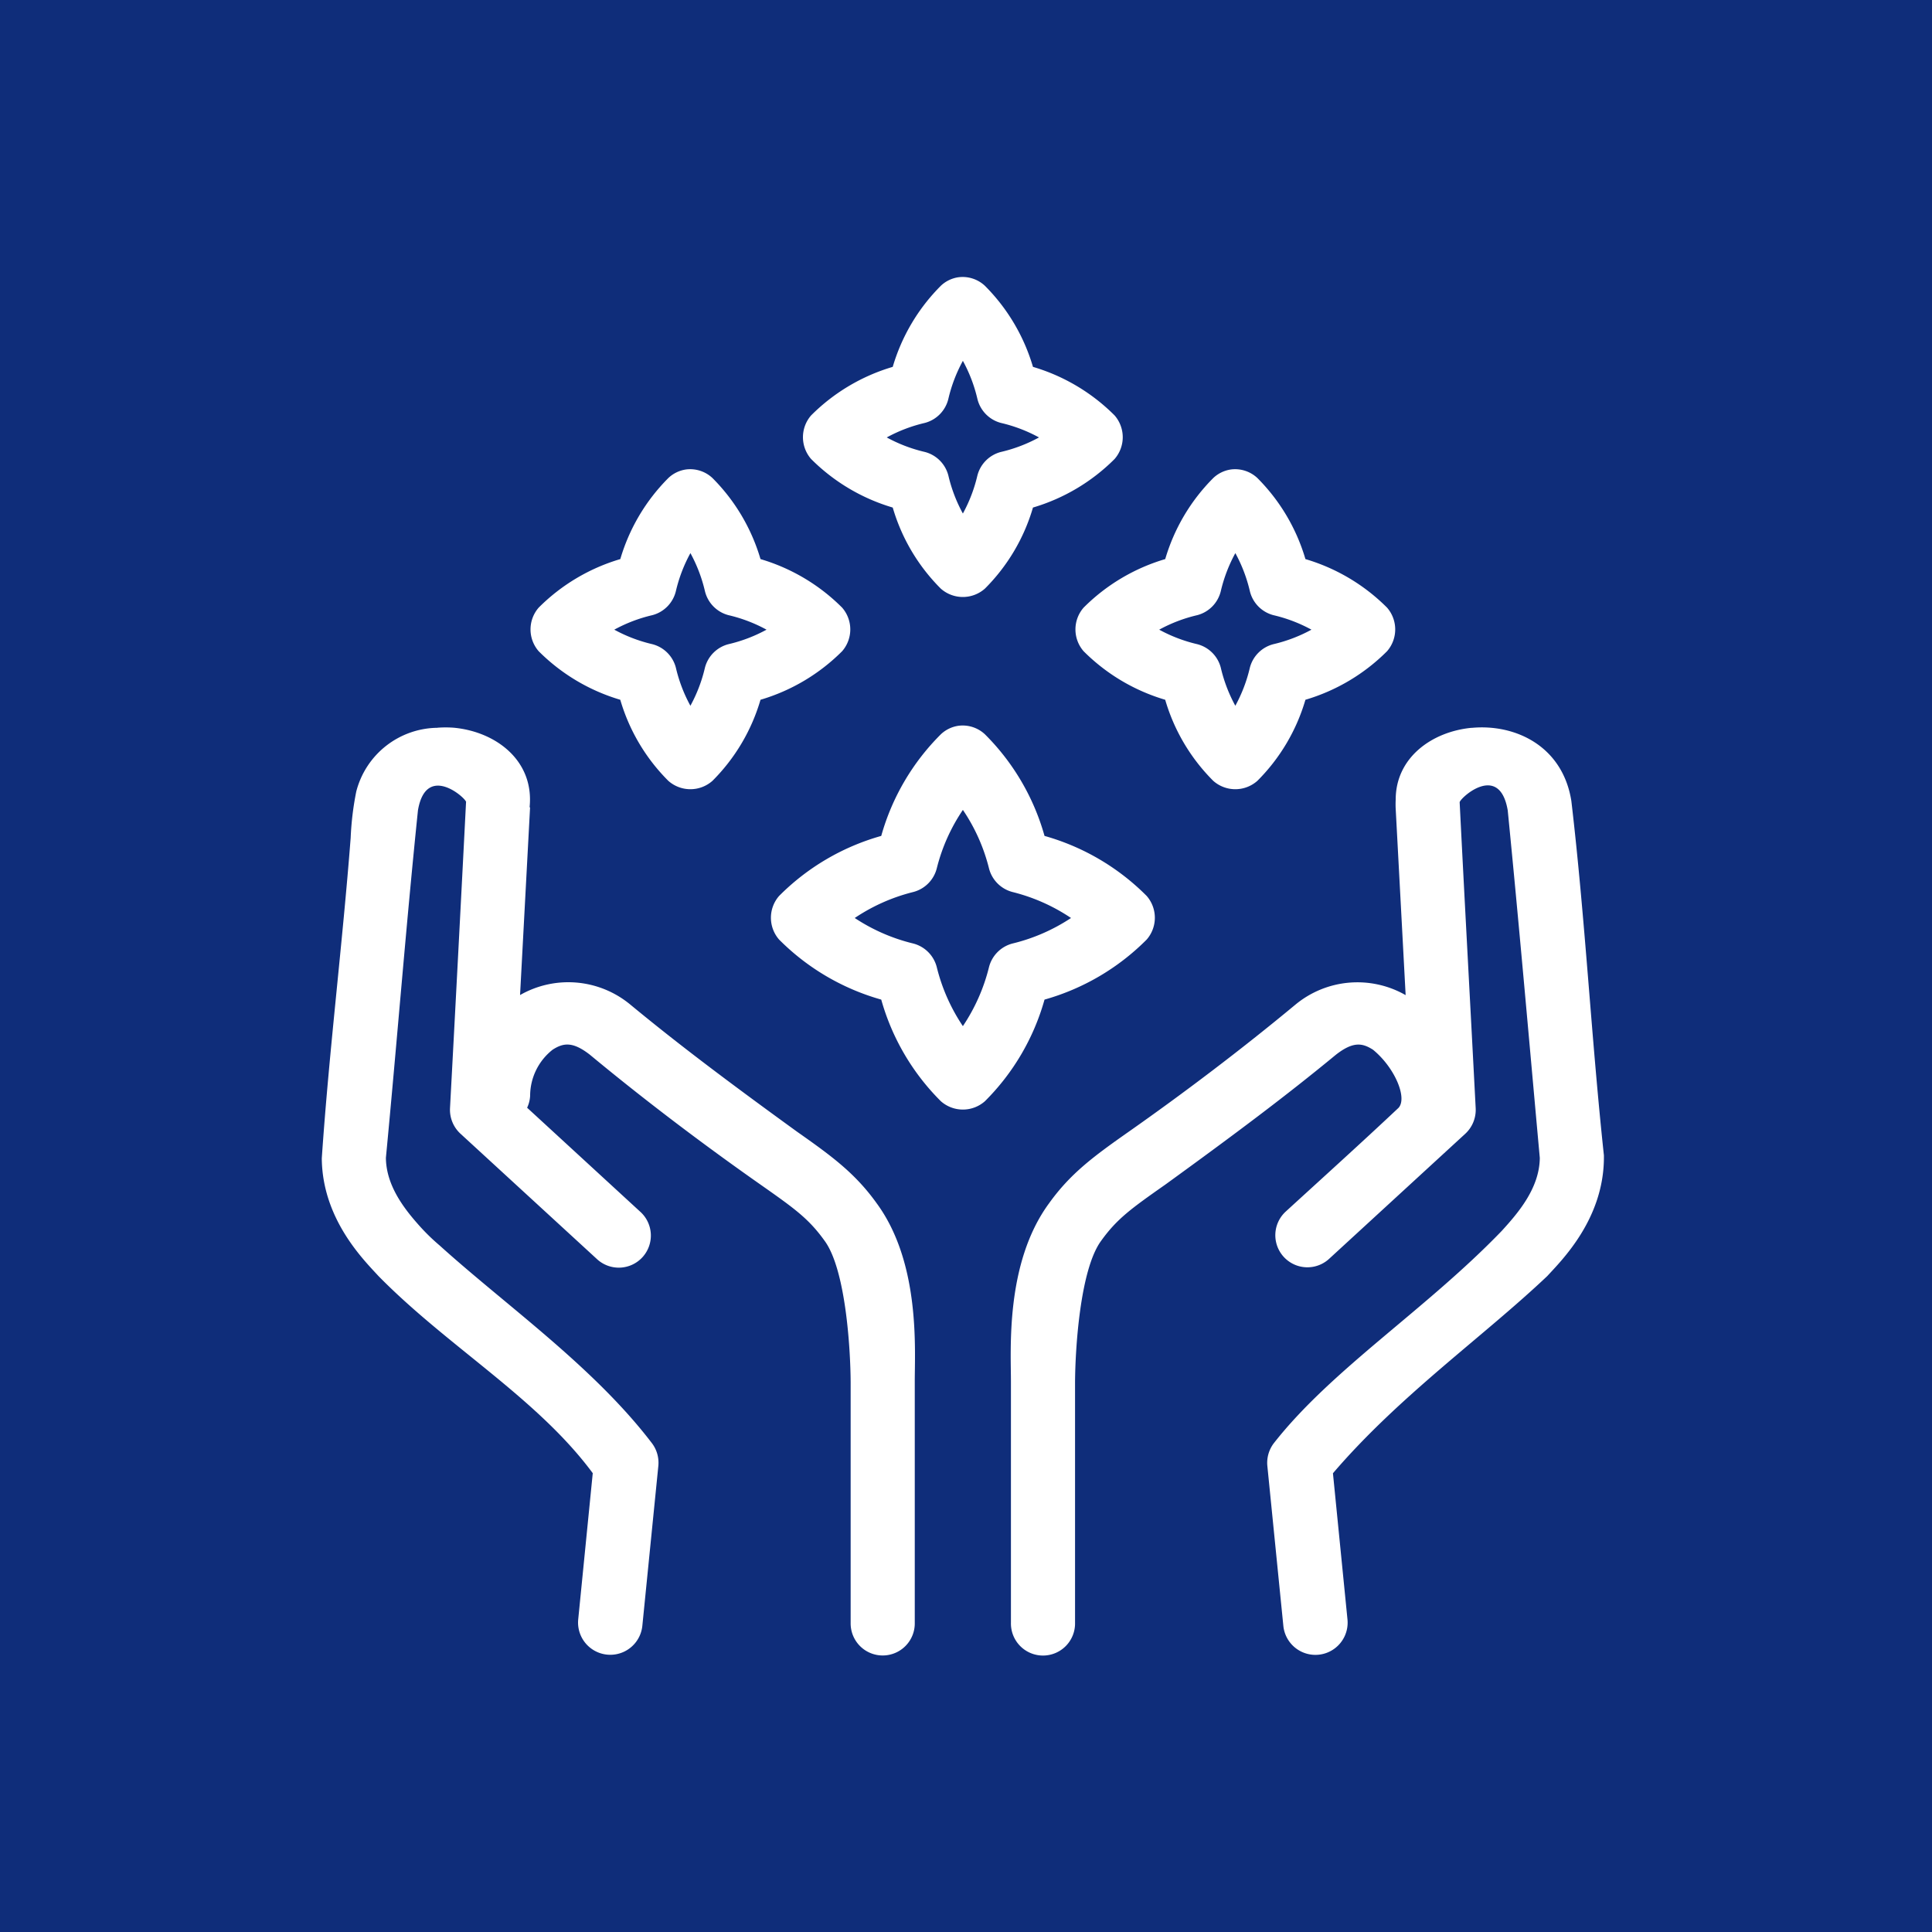 <svg xmlns="http://www.w3.org/2000/svg" width="156" height="156" viewBox="0 0 156 156">
  <g id="Group_1347" data-name="Group 1347" transform="translate(-197 -2158)">
    <rect id="Rectangle_2177" data-name="Rectangle 2177" width="156" height="156" transform="translate(197 2158)" fill="#0f2d7a"/>
    <g id="values" transform="translate(222.984 2180.363)">
      <g id="Group_640" data-name="Group 640">
        <path id="Path_343" data-name="Path 343" d="M61.4,960.414a2.608,2.608,0,0,0-1.415.687A15.388,15.388,0,0,0,56.1,967.65a15.5,15.5,0,0,0-6.592,3.921,2.681,2.681,0,0,0,0,3.517,15.521,15.521,0,0,0,6.592,3.921,15.293,15.293,0,0,0,3.882,6.548,2.686,2.686,0,0,0,3.559,0,15.293,15.293,0,0,0,3.882-6.548,15.521,15.521,0,0,0,6.592-3.921,2.681,2.681,0,0,0,0-3.517,15.506,15.506,0,0,0-6.592-3.921,15.388,15.388,0,0,0-3.882-6.548,2.629,2.629,0,0,0-2.143-.687Zm.364,6.75a12.151,12.151,0,0,1,1.173,3.072,2.646,2.646,0,0,0,1.9,1.94,12.159,12.159,0,0,1,3.074,1.172,12.164,12.164,0,0,1-3.074,1.172,2.645,2.645,0,0,0-1.9,1.9,12.153,12.153,0,0,1-1.173,3.072,12.153,12.153,0,0,1-1.173-3.072,2.645,2.645,0,0,0-1.9-1.9,12.164,12.164,0,0,1-3.074-1.172,12.159,12.159,0,0,1,3.074-1.172,2.646,2.646,0,0,0,1.9-1.94,12.151,12.151,0,0,1,1.173-3.072ZM39.4,975.936a2.609,2.609,0,0,0-1.415.687,15.389,15.389,0,0,0-3.882,6.548,15.506,15.506,0,0,0-6.592,3.921,2.68,2.68,0,0,0,0,3.517A15.521,15.521,0,0,0,34.1,994.53a15.3,15.3,0,0,0,3.882,6.548,2.686,2.686,0,0,0,3.559,0,15.3,15.3,0,0,0,3.882-6.548,15.521,15.521,0,0,0,6.592-3.921,2.68,2.68,0,0,0,0-3.517,15.507,15.507,0,0,0-6.592-3.921,15.389,15.389,0,0,0-3.882-6.548,2.629,2.629,0,0,0-2.143-.687Zm44,0a2.609,2.609,0,0,0-1.415.687,15.389,15.389,0,0,0-3.882,6.548,15.506,15.506,0,0,0-6.592,3.921,2.68,2.68,0,0,0,0,3.517A15.522,15.522,0,0,0,78.1,994.53a15.3,15.3,0,0,0,3.882,6.548,2.686,2.686,0,0,0,3.559,0,15.3,15.3,0,0,0,3.882-6.548,15.52,15.52,0,0,0,6.592-3.921,2.68,2.68,0,0,0,0-3.517,15.507,15.507,0,0,0-6.592-3.921,15.389,15.389,0,0,0-3.882-6.548,2.629,2.629,0,0,0-2.143-.687Zm-43.637,6.75a12.15,12.15,0,0,1,1.173,3.072,2.646,2.646,0,0,0,1.9,1.94,12.164,12.164,0,0,1,3.074,1.172,12.168,12.168,0,0,1-3.074,1.172,2.644,2.644,0,0,0-1.9,1.9,12.149,12.149,0,0,1-1.173,3.072,12.149,12.149,0,0,1-1.173-3.072,2.644,2.644,0,0,0-1.9-1.9,12.168,12.168,0,0,1-3.074-1.172,12.168,12.168,0,0,1,3.074-1.172,2.646,2.646,0,0,0,1.9-1.94A12.149,12.149,0,0,1,39.765,982.686Zm44,0a12.149,12.149,0,0,1,1.173,3.072,2.646,2.646,0,0,0,1.9,1.94,12.164,12.164,0,0,1,3.074,1.172,12.169,12.169,0,0,1-3.074,1.172,2.644,2.644,0,0,0-1.9,1.9,12.148,12.148,0,0,1-1.173,3.072,12.149,12.149,0,0,1-1.173-3.072,2.644,2.644,0,0,0-1.9-1.9,12.169,12.169,0,0,1-3.074-1.172,12.169,12.169,0,0,1,3.074-1.172,2.646,2.646,0,0,0,1.9-1.94A12.15,12.15,0,0,1,83.766,982.686ZM61.4,996.631a2.608,2.608,0,0,0-1.415.687,18.7,18.7,0,0,0-4.813,8.205,18.814,18.814,0,0,0-8.25,4.85,2.68,2.68,0,0,0,0,3.517,18.832,18.832,0,0,0,8.25,4.85,18.7,18.7,0,0,0,4.813,8.205,2.686,2.686,0,0,0,3.559,0,18.7,18.7,0,0,0,4.813-8.205,18.831,18.831,0,0,0,8.25-4.85,2.68,2.68,0,0,0,0-3.517,18.814,18.814,0,0,0-8.25-4.85,18.7,18.7,0,0,0-4.813-8.205,2.629,2.629,0,0,0-2.143-.687Zm-42.059.162a6.847,6.847,0,0,0-6.559,5.151,24,24,0,0,0-.451,3.732c-.665,8.626-1.746,17.266-2.332,25.878.039,4.941,3.435,8.256,4.57,9.5,5.588,5.695,12.823,9.859,17.309,15.925l-1.173,11.8a2.6,2.6,0,0,0,5.177.525l1.294-12.935a2.615,2.615,0,0,0-.526-1.819c-4.72-6.187-11.784-11.117-17.132-15.954a16.516,16.516,0,0,1-1.779-1.753c-1.2-1.361-2.53-3.159-2.563-5.293,0-.013,0-.027,0-.04.893-9.331,1.63-18.786,2.588-28.052.676-3.966,4.058-.823,3.882-.647q-.63,12.333-1.294,24.7a2.626,2.626,0,0,0,.849,2.062l11,10.105a2.591,2.591,0,1,0,3.478-3.84l-9.1-8.367a2.594,2.594,0,0,0,.243-.97,4.748,4.748,0,0,1,1.82-3.719c.847-.538,1.593-.687,2.993.4,4.423,3.666,9.1,7.205,13.75,10.469,2.781,1.954,3.924,2.764,5.217,4.568,1.705,2.324,2.09,8.745,2.1,11.439,0,.013,0,.031,0,.04v19.361a2.589,2.589,0,1,0,5.177,0v-19.4c-.01-2.566.489-9.617-3.074-14.471-1.738-2.424-3.613-3.8-6.43-5.78-5.479-3.973-9.523-7.01-13.467-10.267a7.846,7.846,0,0,0-8.9-.768l.809-15.158h-.04c.39-3.74-2.677-6.1-6.107-6.427a8.808,8.808,0,0,0-1.335,0Zm83.512,0c-3.234.306-6.145,2.423-6.14,5.8-.016.266-.008.53-.007.628l.809,15.158a7.846,7.846,0,0,0-8.9.768c-4.346,3.607-8.984,7.119-13.467,10.267-2.817,1.979-4.692,3.355-6.43,5.78-3.562,4.854-3.064,11.9-3.074,14.471v19.4a2.589,2.589,0,1,0,5.177,0v-19.4c.013-2.694.4-9.115,2.1-11.439,1.293-1.8,2.436-2.614,5.217-4.568,5.563-4.034,9.729-7.151,13.75-10.469,1.4-1.092,2.146-.943,2.993-.4,1.733,1.414,2.793,3.873,2.063,4.689-2.974,2.8-6.065,5.59-9.1,8.367a2.59,2.59,0,0,0,3.478,3.84l11-10.105a2.626,2.626,0,0,0,.849-2.062c-.426-8.23-.881-16.476-1.294-24.7-.047-.28,3.206-3.319,3.882.647.918,9.27,1.739,18.716,2.588,28.052,0,.013,0,.027,0,.04-.039,2.445-1.786,4.449-3.074,5.861-6.154,6.385-13.715,11.16-18.4,17.139a2.615,2.615,0,0,0-.526,1.819l1.294,12.935a2.6,2.6,0,0,0,5.177-.525l-1.173-11.8c5.354-6.261,12.139-11.025,17.309-15.926,1.135-1.242,4.531-4.558,4.57-9.5,0-.08,0-.161,0-.243-1.022-9.517-1.511-19.126-2.629-28.618-.706-4.444-4.538-6.234-8.048-5.9Zm-41.089,6.629a14.773,14.773,0,0,1,2.1,4.689,2.646,2.646,0,0,0,1.9,1.94,14.935,14.935,0,0,1,4.732,2.1,14.914,14.914,0,0,1-4.732,2.062,2.646,2.646,0,0,0-1.9,1.94,14.958,14.958,0,0,1-2.1,4.729,14.96,14.96,0,0,1-2.1-4.729,2.646,2.646,0,0,0-1.9-1.94,14.914,14.914,0,0,1-4.732-2.062,14.935,14.935,0,0,1,4.732-2.1,2.646,2.646,0,0,0,1.9-1.94A14.774,14.774,0,0,1,61.766,1003.422Z" transform="translate(-10 -960.39)" fill="#fff"/>
      </g>
    </g>
  </g>
</svg>
